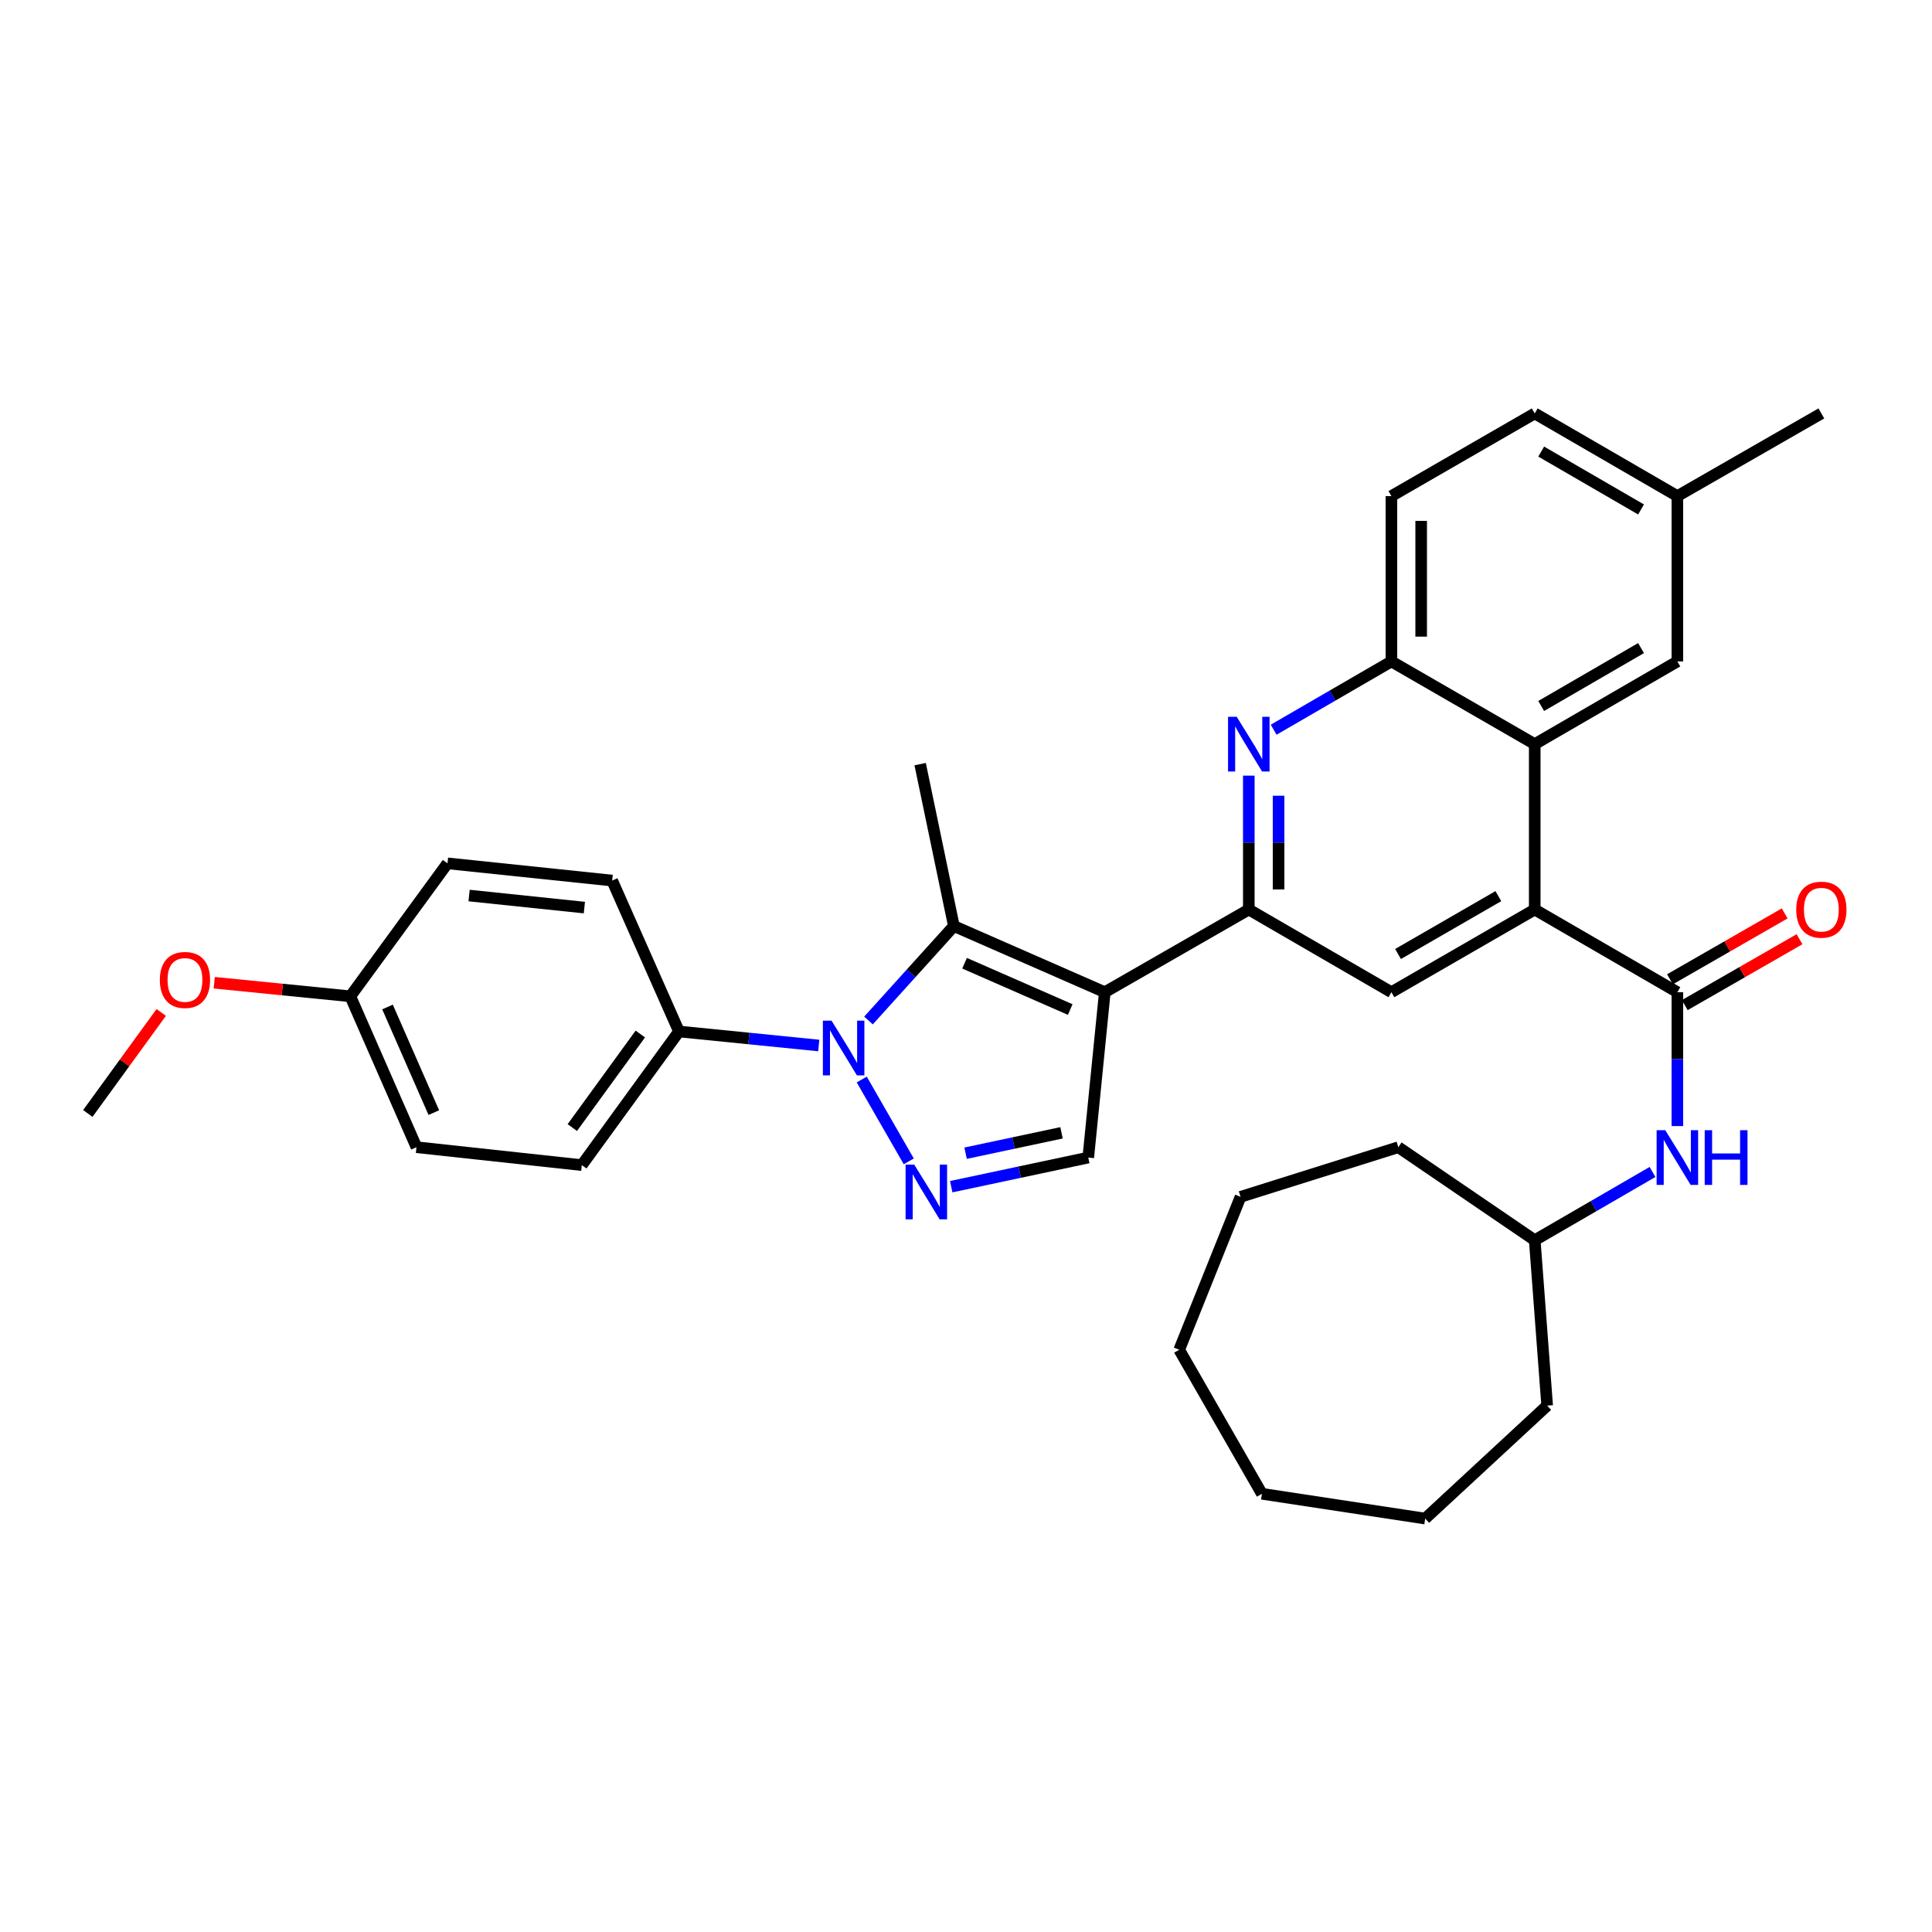 <?xml version='1.0' encoding='iso-8859-1'?>
<svg version='1.1' baseProfile='full'
              xmlns='http://www.w3.org/2000/svg'
                      xmlns:rdkit='http://www.rdkit.org/xml'
                      xmlns:xlink='http://www.w3.org/1999/xlink'
                  xml:space='preserve'
width='1000px' height='1000px' viewBox='0 0 1000 1000'>
<!-- END OF HEADER -->
<rect style='opacity:1.0;fill:#FFFFFF;stroke:none' width='1000' height='1000' x='0' y='0'> </rect>
<path class='bond-1' d='M 571.844,513.559 L 493.724,479.319' style='fill:none;fill-rule:evenodd;stroke:#000000;stroke-width:6px;stroke-linecap:butt;stroke-linejoin:miter;stroke-opacity:1' />
<path class='bond-1' d='M 553.94,522.535 L 499.256,498.567' style='fill:none;fill-rule:evenodd;stroke:#000000;stroke-width:6px;stroke-linecap:butt;stroke-linejoin:miter;stroke-opacity:1' />
<path class='bond-3' d='M 571.844,513.559 L 646.377,470.767' style='fill:none;fill-rule:evenodd;stroke:#000000;stroke-width:6px;stroke-linecap:butt;stroke-linejoin:miter;stroke-opacity:1' />
<path class='bond-7' d='M 571.844,513.559 L 563.284,599.152' style='fill:none;fill-rule:evenodd;stroke:#000000;stroke-width:6px;stroke-linecap:butt;stroke-linejoin:miter;stroke-opacity:1' />
<path class='bond-0' d='M 449.529,528.207 L 471.626,503.763' style='fill:none;fill-rule:evenodd;stroke:#0000FF;stroke-width:6px;stroke-linecap:butt;stroke-linejoin:miter;stroke-opacity:1' />
<path class='bond-0' d='M 471.626,503.763 L 493.724,479.319' style='fill:none;fill-rule:evenodd;stroke:#000000;stroke-width:6px;stroke-linecap:butt;stroke-linejoin:miter;stroke-opacity:1' />
<path class='bond-12' d='M 423.781,541.149 L 387.609,537.519' style='fill:none;fill-rule:evenodd;stroke:#0000FF;stroke-width:6px;stroke-linecap:butt;stroke-linejoin:miter;stroke-opacity:1' />
<path class='bond-12' d='M 387.609,537.519 L 351.437,533.89' style='fill:none;fill-rule:evenodd;stroke:#000000;stroke-width:6px;stroke-linecap:butt;stroke-linejoin:miter;stroke-opacity:1' />
<path class='bond-34' d='M 446.03,558.75 L 470.373,601.127' style='fill:none;fill-rule:evenodd;stroke:#0000FF;stroke-width:6px;stroke-linecap:butt;stroke-linejoin:miter;stroke-opacity:1' />
<path class='bond-19' d='M 493.724,479.319 L 476.27,395.506' style='fill:none;fill-rule:evenodd;stroke:#000000;stroke-width:6px;stroke-linecap:butt;stroke-linejoin:miter;stroke-opacity:1' />
<path class='bond-2' d='M 492.353,614.228 L 527.818,606.69' style='fill:none;fill-rule:evenodd;stroke:#0000FF;stroke-width:6px;stroke-linecap:butt;stroke-linejoin:miter;stroke-opacity:1' />
<path class='bond-2' d='M 527.818,606.69 L 563.284,599.152' style='fill:none;fill-rule:evenodd;stroke:#000000;stroke-width:6px;stroke-linecap:butt;stroke-linejoin:miter;stroke-opacity:1' />
<path class='bond-2' d='M 499.789,596.895 L 524.615,591.618' style='fill:none;fill-rule:evenodd;stroke:#0000FF;stroke-width:6px;stroke-linecap:butt;stroke-linejoin:miter;stroke-opacity:1' />
<path class='bond-2' d='M 524.615,591.618 L 549.441,586.342' style='fill:none;fill-rule:evenodd;stroke:#000000;stroke-width:6px;stroke-linecap:butt;stroke-linejoin:miter;stroke-opacity:1' />
<path class='bond-6' d='M 646.377,470.767 L 646.377,436.116' style='fill:none;fill-rule:evenodd;stroke:#000000;stroke-width:6px;stroke-linecap:butt;stroke-linejoin:miter;stroke-opacity:1' />
<path class='bond-6' d='M 646.377,436.116 L 646.377,401.466' style='fill:none;fill-rule:evenodd;stroke:#0000FF;stroke-width:6px;stroke-linecap:butt;stroke-linejoin:miter;stroke-opacity:1' />
<path class='bond-6' d='M 661.785,460.372 L 661.785,436.116' style='fill:none;fill-rule:evenodd;stroke:#000000;stroke-width:6px;stroke-linecap:butt;stroke-linejoin:miter;stroke-opacity:1' />
<path class='bond-6' d='M 661.785,436.116 L 661.785,411.861' style='fill:none;fill-rule:evenodd;stroke:#0000FF;stroke-width:6px;stroke-linecap:butt;stroke-linejoin:miter;stroke-opacity:1' />
<path class='bond-9' d='M 646.377,470.767 L 720.191,513.559' style='fill:none;fill-rule:evenodd;stroke:#000000;stroke-width:6px;stroke-linecap:butt;stroke-linejoin:miter;stroke-opacity:1' />
<path class='bond-4' d='M 794.373,470.767 L 720.191,513.559' style='fill:none;fill-rule:evenodd;stroke:#000000;stroke-width:6px;stroke-linecap:butt;stroke-linejoin:miter;stroke-opacity:1' />
<path class='bond-4' d='M 775.547,463.839 L 723.619,493.794' style='fill:none;fill-rule:evenodd;stroke:#000000;stroke-width:6px;stroke-linecap:butt;stroke-linejoin:miter;stroke-opacity:1' />
<path class='bond-5' d='M 794.373,470.767 L 868.205,513.559' style='fill:none;fill-rule:evenodd;stroke:#000000;stroke-width:6px;stroke-linecap:butt;stroke-linejoin:miter;stroke-opacity:1' />
<path class='bond-8' d='M 794.373,470.767 L 794.373,385.166' style='fill:none;fill-rule:evenodd;stroke:#000000;stroke-width:6px;stroke-linecap:butt;stroke-linejoin:miter;stroke-opacity:1' />
<path class='bond-11' d='M 868.205,513.559 L 868.205,548.206' style='fill:none;fill-rule:evenodd;stroke:#000000;stroke-width:6px;stroke-linecap:butt;stroke-linejoin:miter;stroke-opacity:1' />
<path class='bond-11' d='M 868.205,548.206 L 868.205,582.852' style='fill:none;fill-rule:evenodd;stroke:#0000FF;stroke-width:6px;stroke-linecap:butt;stroke-linejoin:miter;stroke-opacity:1' />
<path class='bond-13' d='M 872.041,520.24 L 901.729,503.193' style='fill:none;fill-rule:evenodd;stroke:#000000;stroke-width:6px;stroke-linecap:butt;stroke-linejoin:miter;stroke-opacity:1' />
<path class='bond-13' d='M 901.729,503.193 L 931.417,486.146' style='fill:none;fill-rule:evenodd;stroke:#FF0000;stroke-width:6px;stroke-linecap:butt;stroke-linejoin:miter;stroke-opacity:1' />
<path class='bond-13' d='M 864.368,506.878 L 894.056,489.831' style='fill:none;fill-rule:evenodd;stroke:#000000;stroke-width:6px;stroke-linecap:butt;stroke-linejoin:miter;stroke-opacity:1' />
<path class='bond-13' d='M 894.056,489.831 L 923.745,472.784' style='fill:none;fill-rule:evenodd;stroke:#FF0000;stroke-width:6px;stroke-linecap:butt;stroke-linejoin:miter;stroke-opacity:1' />
<path class='bond-10' d='M 659.25,377.7 L 689.721,360.028' style='fill:none;fill-rule:evenodd;stroke:#0000FF;stroke-width:6px;stroke-linecap:butt;stroke-linejoin:miter;stroke-opacity:1' />
<path class='bond-10' d='M 689.721,360.028 L 720.191,342.356' style='fill:none;fill-rule:evenodd;stroke:#000000;stroke-width:6px;stroke-linecap:butt;stroke-linejoin:miter;stroke-opacity:1' />
<path class='bond-14' d='M 794.373,385.166 L 868.205,342.356' style='fill:none;fill-rule:evenodd;stroke:#000000;stroke-width:6px;stroke-linecap:butt;stroke-linejoin:miter;stroke-opacity:1' />
<path class='bond-14' d='M 797.719,365.415 L 849.401,335.448' style='fill:none;fill-rule:evenodd;stroke:#000000;stroke-width:6px;stroke-linecap:butt;stroke-linejoin:miter;stroke-opacity:1' />
<path class='bond-35' d='M 794.373,385.166 L 720.191,342.356' style='fill:none;fill-rule:evenodd;stroke:#000000;stroke-width:6px;stroke-linecap:butt;stroke-linejoin:miter;stroke-opacity:1' />
<path class='bond-15' d='M 720.191,342.356 L 720.191,256.781' style='fill:none;fill-rule:evenodd;stroke:#000000;stroke-width:6px;stroke-linecap:butt;stroke-linejoin:miter;stroke-opacity:1' />
<path class='bond-15' d='M 735.599,329.52 L 735.599,269.617' style='fill:none;fill-rule:evenodd;stroke:#000000;stroke-width:6px;stroke-linecap:butt;stroke-linejoin:miter;stroke-opacity:1' />
<path class='bond-21' d='M 855.331,606.612 L 824.852,624.274' style='fill:none;fill-rule:evenodd;stroke:#0000FF;stroke-width:6px;stroke-linecap:butt;stroke-linejoin:miter;stroke-opacity:1' />
<path class='bond-21' d='M 824.852,624.274 L 794.373,641.936' style='fill:none;fill-rule:evenodd;stroke:#000000;stroke-width:6px;stroke-linecap:butt;stroke-linejoin:miter;stroke-opacity:1' />
<path class='bond-16' d='M 351.437,533.89 L 301.146,603.064' style='fill:none;fill-rule:evenodd;stroke:#000000;stroke-width:6px;stroke-linecap:butt;stroke-linejoin:miter;stroke-opacity:1' />
<path class='bond-16' d='M 331.431,535.205 L 296.227,583.627' style='fill:none;fill-rule:evenodd;stroke:#000000;stroke-width:6px;stroke-linecap:butt;stroke-linejoin:miter;stroke-opacity:1' />
<path class='bond-17' d='M 351.437,533.89 L 316.854,455.778' style='fill:none;fill-rule:evenodd;stroke:#000000;stroke-width:6px;stroke-linecap:butt;stroke-linejoin:miter;stroke-opacity:1' />
<path class='bond-18' d='M 868.205,342.356 L 868.205,256.781' style='fill:none;fill-rule:evenodd;stroke:#000000;stroke-width:6px;stroke-linecap:butt;stroke-linejoin:miter;stroke-opacity:1' />
<path class='bond-22' d='M 720.191,256.781 L 794.373,213.988' style='fill:none;fill-rule:evenodd;stroke:#000000;stroke-width:6px;stroke-linecap:butt;stroke-linejoin:miter;stroke-opacity:1' />
<path class='bond-23' d='M 301.146,603.064 L 215.57,593.794' style='fill:none;fill-rule:evenodd;stroke:#000000;stroke-width:6px;stroke-linecap:butt;stroke-linejoin:miter;stroke-opacity:1' />
<path class='bond-24' d='M 316.854,455.778 L 231.621,446.867' style='fill:none;fill-rule:evenodd;stroke:#000000;stroke-width:6px;stroke-linecap:butt;stroke-linejoin:miter;stroke-opacity:1' />
<path class='bond-24' d='M 302.467,469.766 L 242.803,463.529' style='fill:none;fill-rule:evenodd;stroke:#000000;stroke-width:6px;stroke-linecap:butt;stroke-linejoin:miter;stroke-opacity:1' />
<path class='bond-26' d='M 868.205,256.781 L 942.729,213.988' style='fill:none;fill-rule:evenodd;stroke:#000000;stroke-width:6px;stroke-linecap:butt;stroke-linejoin:miter;stroke-opacity:1' />
<path class='bond-36' d='M 868.205,256.781 L 794.373,213.988' style='fill:none;fill-rule:evenodd;stroke:#000000;stroke-width:6px;stroke-linecap:butt;stroke-linejoin:miter;stroke-opacity:1' />
<path class='bond-36' d='M 849.403,263.693 L 797.721,233.738' style='fill:none;fill-rule:evenodd;stroke:#000000;stroke-width:6px;stroke-linecap:butt;stroke-linejoin:miter;stroke-opacity:1' />
<path class='bond-20' d='M 181.33,515.691 L 231.621,446.867' style='fill:none;fill-rule:evenodd;stroke:#000000;stroke-width:6px;stroke-linecap:butt;stroke-linejoin:miter;stroke-opacity:1' />
<path class='bond-25' d='M 181.33,515.691 L 146.109,512.172' style='fill:none;fill-rule:evenodd;stroke:#000000;stroke-width:6px;stroke-linecap:butt;stroke-linejoin:miter;stroke-opacity:1' />
<path class='bond-25' d='M 146.109,512.172 L 110.887,508.653' style='fill:none;fill-rule:evenodd;stroke:#FF0000;stroke-width:6px;stroke-linecap:butt;stroke-linejoin:miter;stroke-opacity:1' />
<path class='bond-37' d='M 181.33,515.691 L 215.57,593.794' style='fill:none;fill-rule:evenodd;stroke:#000000;stroke-width:6px;stroke-linecap:butt;stroke-linejoin:miter;stroke-opacity:1' />
<path class='bond-37' d='M 200.578,521.22 L 224.546,575.891' style='fill:none;fill-rule:evenodd;stroke:#000000;stroke-width:6px;stroke-linecap:butt;stroke-linejoin:miter;stroke-opacity:1' />
<path class='bond-28' d='M 794.373,641.936 L 800.811,727.546' style='fill:none;fill-rule:evenodd;stroke:#000000;stroke-width:6px;stroke-linecap:butt;stroke-linejoin:miter;stroke-opacity:1' />
<path class='bond-29' d='M 794.373,641.936 L 723.769,593.794' style='fill:none;fill-rule:evenodd;stroke:#000000;stroke-width:6px;stroke-linecap:butt;stroke-linejoin:miter;stroke-opacity:1' />
<path class='bond-27' d='M 83.455,524.037 L 64.455,550.18' style='fill:none;fill-rule:evenodd;stroke:#FF0000;stroke-width:6px;stroke-linecap:butt;stroke-linejoin:miter;stroke-opacity:1' />
<path class='bond-27' d='M 64.455,550.18 L 45.455,576.322' style='fill:none;fill-rule:evenodd;stroke:#000000;stroke-width:6px;stroke-linecap:butt;stroke-linejoin:miter;stroke-opacity:1' />
<path class='bond-30' d='M 800.811,727.546 L 737.679,786.012' style='fill:none;fill-rule:evenodd;stroke:#000000;stroke-width:6px;stroke-linecap:butt;stroke-linejoin:miter;stroke-opacity:1' />
<path class='bond-31' d='M 723.769,593.794 L 642.105,619.483' style='fill:none;fill-rule:evenodd;stroke:#000000;stroke-width:6px;stroke-linecap:butt;stroke-linejoin:miter;stroke-opacity:1' />
<path class='bond-32' d='M 737.679,786.012 L 653.165,773.18' style='fill:none;fill-rule:evenodd;stroke:#000000;stroke-width:6px;stroke-linecap:butt;stroke-linejoin:miter;stroke-opacity:1' />
<path class='bond-33' d='M 642.105,619.483 L 610.356,698.647' style='fill:none;fill-rule:evenodd;stroke:#000000;stroke-width:6px;stroke-linecap:butt;stroke-linejoin:miter;stroke-opacity:1' />
<path class='bond-38' d='M 653.165,773.18 L 610.356,698.647' style='fill:none;fill-rule:evenodd;stroke:#000000;stroke-width:6px;stroke-linecap:butt;stroke-linejoin:miter;stroke-opacity:1' />
<path  class='atom-1' d='M 430.402 528.281
L 439.682 543.281
Q 440.602 544.761, 442.082 547.441
Q 443.562 550.121, 443.642 550.281
L 443.642 528.281
L 447.402 528.281
L 447.402 556.601
L 443.522 556.601
L 433.562 540.201
Q 432.402 538.281, 431.162 536.081
Q 429.962 533.881, 429.602 533.201
L 429.602 556.601
L 425.922 556.601
L 425.922 528.281
L 430.402 528.281
' fill='#0000FF'/>
<path  class='atom-3' d='M 473.211 602.806
L 482.491 617.806
Q 483.411 619.286, 484.891 621.966
Q 486.371 624.646, 486.451 624.806
L 486.451 602.806
L 490.211 602.806
L 490.211 631.126
L 486.331 631.126
L 476.371 614.726
Q 475.211 612.806, 473.971 610.606
Q 472.771 608.406, 472.411 607.726
L 472.411 631.126
L 468.731 631.126
L 468.731 602.806
L 473.211 602.806
' fill='#0000FF'/>
<path  class='atom-7' d='M 640.117 371.006
L 649.397 386.006
Q 650.317 387.486, 651.797 390.166
Q 653.277 392.846, 653.357 393.006
L 653.357 371.006
L 657.117 371.006
L 657.117 399.326
L 653.237 399.326
L 643.277 382.926
Q 642.117 381.006, 640.877 378.806
Q 639.677 376.606, 639.317 375.926
L 639.317 399.326
L 635.637 399.326
L 635.637 371.006
L 640.117 371.006
' fill='#0000FF'/>
<path  class='atom-12' d='M 861.945 584.992
L 871.225 599.992
Q 872.145 601.472, 873.625 604.152
Q 875.105 606.832, 875.185 606.992
L 875.185 584.992
L 878.945 584.992
L 878.945 613.312
L 875.065 613.312
L 865.105 596.912
Q 863.945 594.992, 862.705 592.792
Q 861.505 590.592, 861.145 589.912
L 861.145 613.312
L 857.465 613.312
L 857.465 584.992
L 861.945 584.992
' fill='#0000FF'/>
<path  class='atom-12' d='M 882.345 584.992
L 886.185 584.992
L 886.185 597.032
L 900.665 597.032
L 900.665 584.992
L 904.505 584.992
L 904.505 613.312
L 900.665 613.312
L 900.665 600.232
L 886.185 600.232
L 886.185 613.312
L 882.345 613.312
L 882.345 584.992
' fill='#0000FF'/>
<path  class='atom-14' d='M 929.729 470.847
Q 929.729 464.047, 933.089 460.247
Q 936.449 456.447, 942.729 456.447
Q 949.009 456.447, 952.369 460.247
Q 955.729 464.047, 955.729 470.847
Q 955.729 477.727, 952.329 481.647
Q 948.929 485.527, 942.729 485.527
Q 936.489 485.527, 933.089 481.647
Q 929.729 477.767, 929.729 470.847
M 942.729 482.327
Q 947.049 482.327, 949.369 479.447
Q 951.729 476.527, 951.729 470.847
Q 951.729 465.287, 949.369 462.487
Q 947.049 459.647, 942.729 459.647
Q 938.409 459.647, 936.049 462.447
Q 933.729 465.247, 933.729 470.847
Q 933.729 476.567, 936.049 479.447
Q 938.409 482.327, 942.729 482.327
' fill='#FF0000'/>
<path  class='atom-26' d='M 82.737 507.219
Q 82.737 500.419, 86.097 496.619
Q 89.457 492.819, 95.737 492.819
Q 102.017 492.819, 105.377 496.619
Q 108.737 500.419, 108.737 507.219
Q 108.737 514.099, 105.337 518.019
Q 101.937 521.899, 95.737 521.899
Q 89.497 521.899, 86.097 518.019
Q 82.737 514.139, 82.737 507.219
M 95.737 518.699
Q 100.057 518.699, 102.377 515.819
Q 104.737 512.899, 104.737 507.219
Q 104.737 501.659, 102.377 498.859
Q 100.057 496.019, 95.737 496.019
Q 91.417 496.019, 89.057 498.819
Q 86.737 501.619, 86.737 507.219
Q 86.737 512.939, 89.057 515.819
Q 91.417 518.699, 95.737 518.699
' fill='#FF0000'/>
</svg>
